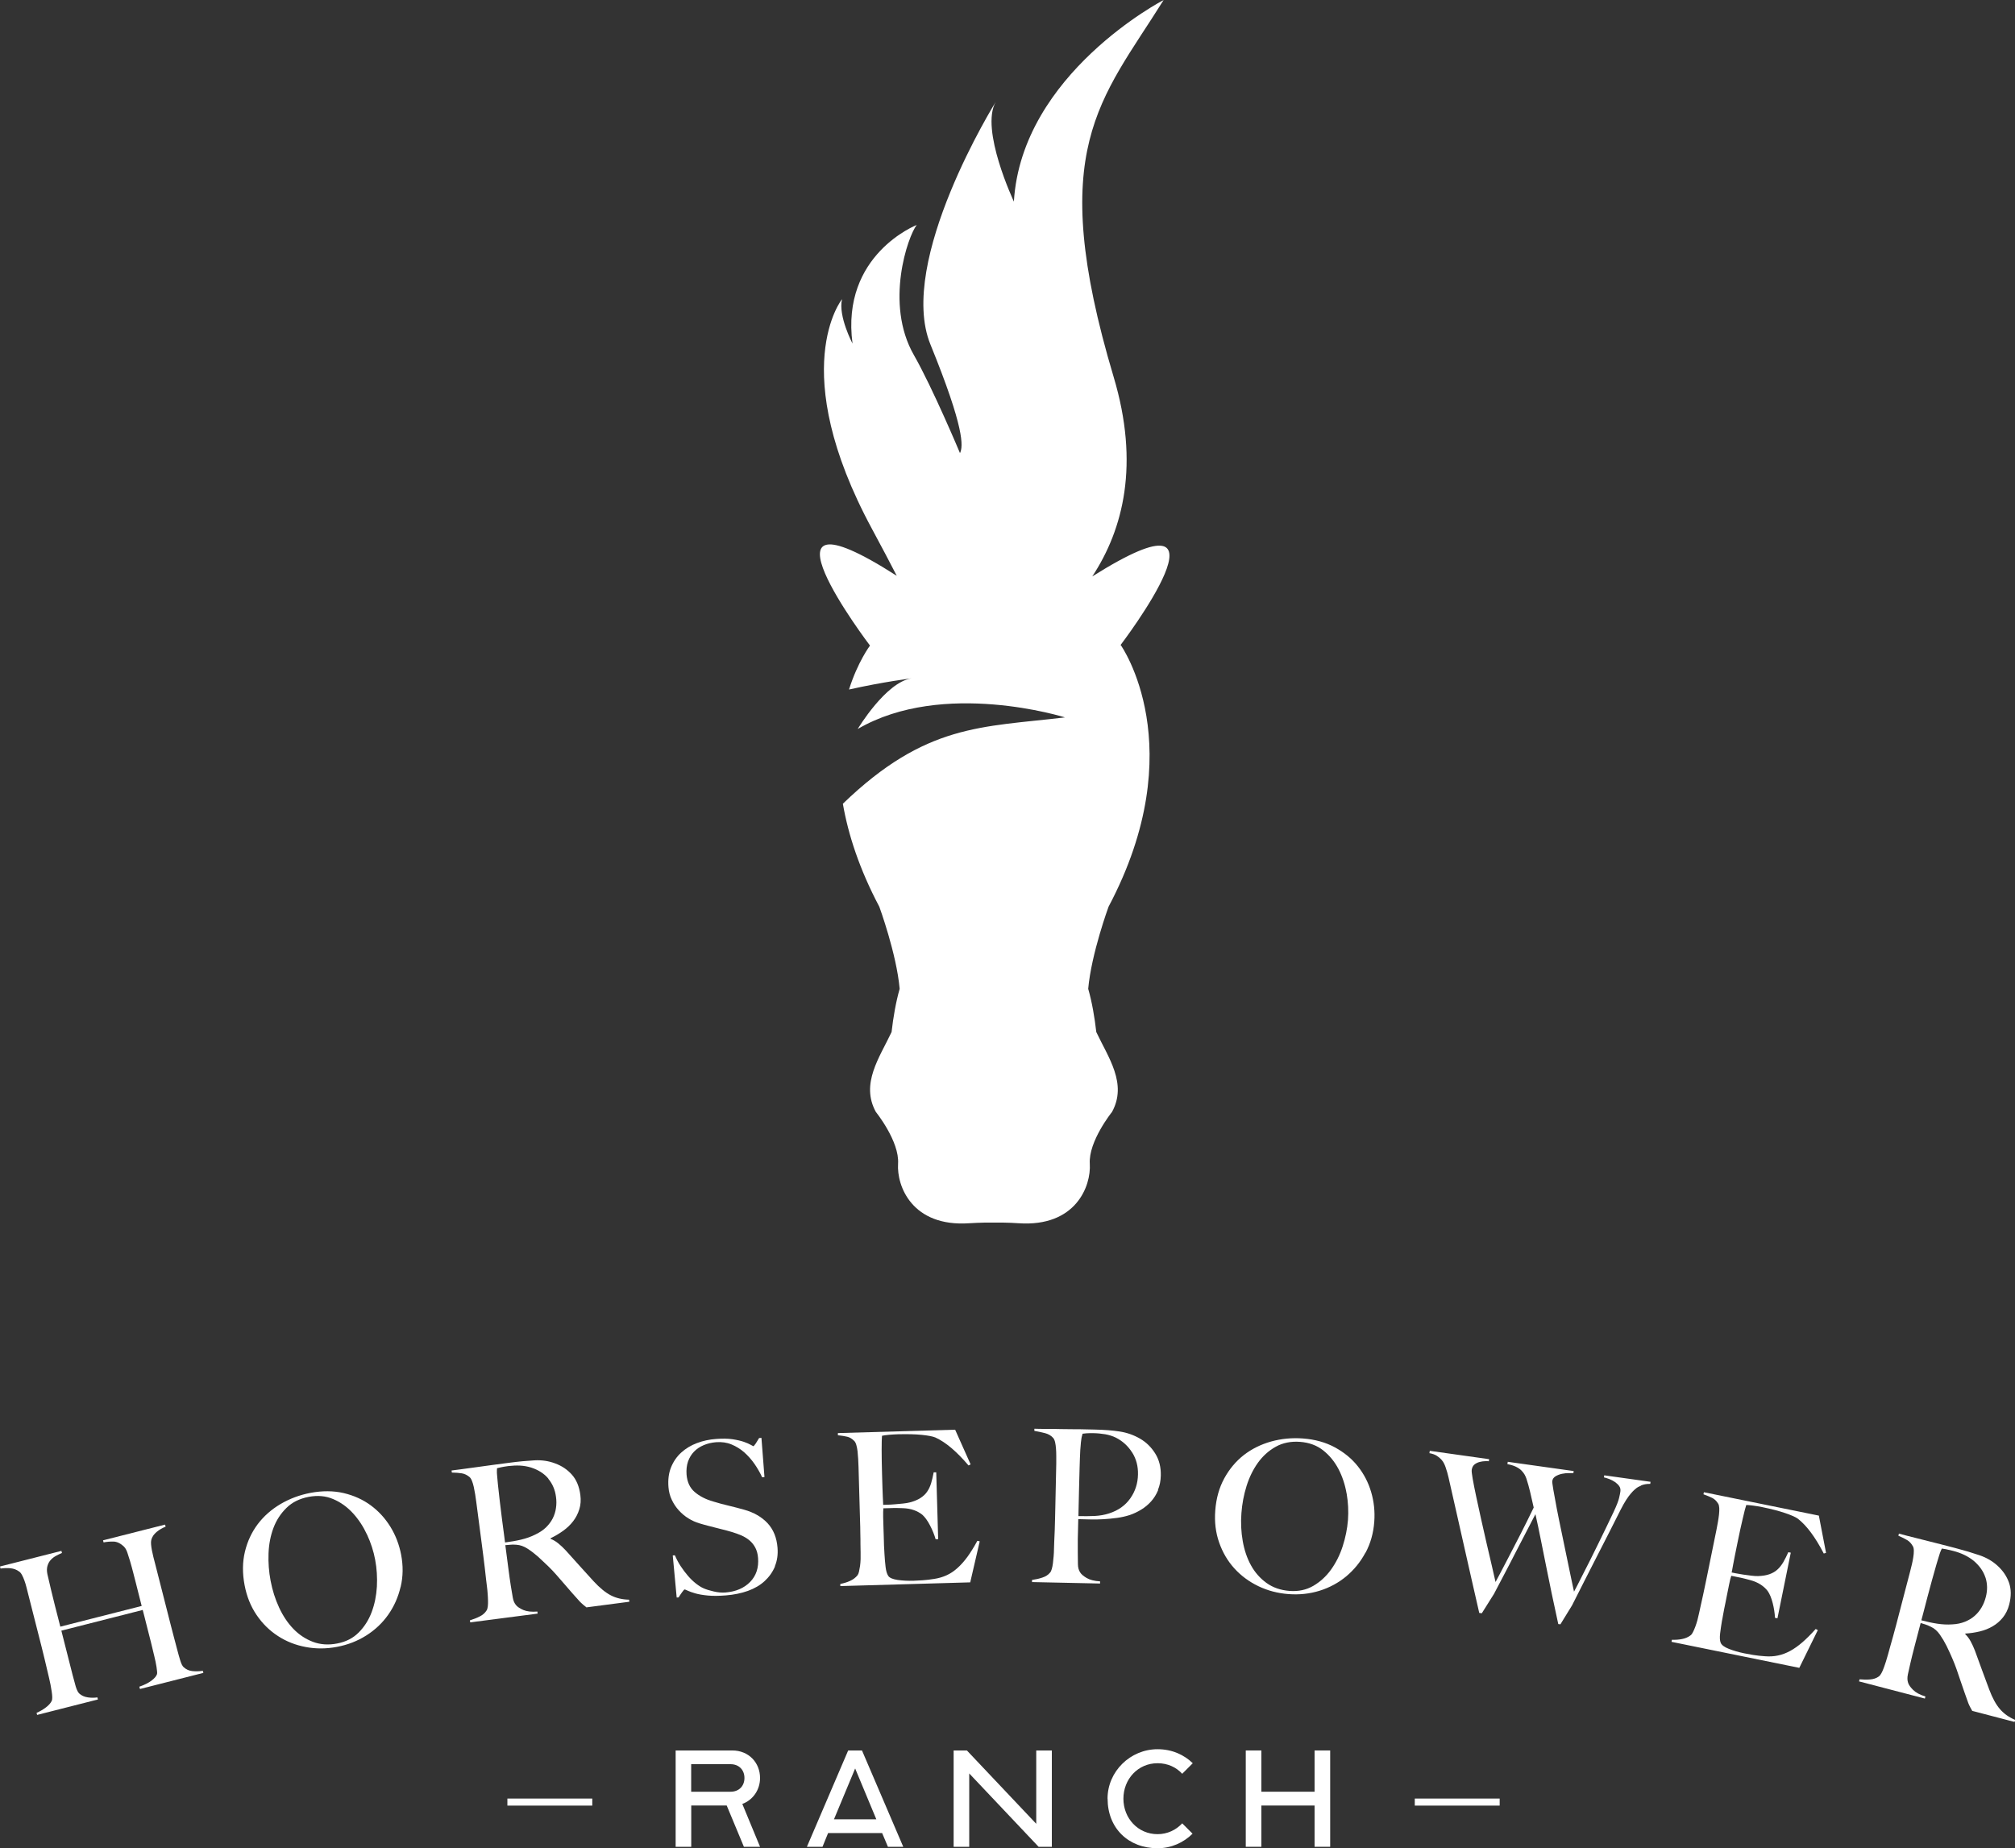 <?xml version="1.0" encoding="UTF-8"?>
<svg xmlns="http://www.w3.org/2000/svg" id="Layer_2" viewBox="0 0 291.97 267.82">
  <rect x="0" y="0" width="291.97" height="267.82" fill="#333333" stroke="none"/>
  <defs>
    <style>.cls-1{fill:#fff;}</style>
  </defs>
  <g id="Layer_1-2">
    <g>
      <g>
        <path class="cls-1" d="m20.27,244.72l-.08-.3c.72-.25,1.3-.54,1.75-.87.44-.33.71-.65.81-.95.02-.07.03-.2.01-.39s-.04-.4-.08-.65c-.04-.24-.09-.5-.14-.76-.06-.26-.11-.51-.17-.75-.15-.66-.31-1.34-.49-2.04-.18-.72-.35-1.38-.51-2-.16-.64-.3-1.19-.42-1.67-.13-.5-.22-.85-.27-1.04l-11.79,3,1.63,6.42c.15.58.3,1.13.45,1.66.16.53.34.89.56,1.07.33.28.73.45,1.21.52.48.07.94.07,1.37,0l.08.3-8.81,2.24-.08-.3c.48-.21.92-.46,1.33-.77.41-.3.7-.63.87-.97.05-.12.08-.3.07-.54,0-.24-.04-.52-.08-.82-.05-.31-.1-.64-.17-.99-.07-.35-.14-.69-.22-1.01-.07-.28-.16-.66-.27-1.14-.11-.48-.23-1-.37-1.57-.13-.57-.28-1.15-.43-1.75-.16-.62-.3-1.19-.44-1.73l-1.48-5.82c-.09-.36-.18-.72-.27-1.07-.09-.36-.19-.69-.3-.99-.11-.3-.22-.57-.35-.8-.12-.23-.26-.41-.42-.51-.36-.27-.77-.42-1.22-.47s-.94-.03-1.47.04l-.08-.3,8.9-2.26.08.3c-.27.11-.55.25-.85.41s-.56.36-.77.59c-.22.24-.38.52-.48.87-.1.34-.11.75-.01,1.21.16.7.33,1.46.53,2.27.19.81.39,1.58.57,2.32.18.72.34,1.35.49,1.91.14.54.23.91.28,1.1l11.79-3c-.16-.64-.31-1.21-.44-1.73-.14-.54-.27-1.06-.39-1.55-.13-.5-.26-1-.39-1.52-.13-.52-.29-1.1-.48-1.75-.12-.37-.24-.76-.37-1.16-.13-.4-.31-.71-.54-.93-.49-.45-.99-.68-1.48-.69-.49-.01-.97.03-1.43.12l-.08-.3,8.99-2.28.08.3c-.46.18-.9.43-1.3.76-.4.33-.67.72-.78,1.17-.04.16-.05.37-.03.63.02.26.06.54.12.86.06.31.13.63.21.95.08.32.16.63.24.93l1.3,5.1c.19.74.36,1.4.51,2,.15.58.29,1.15.44,1.73.14.56.29,1.13.45,1.73s.33,1.25.52,1.97c.15.58.3,1.11.45,1.59s.31.79.48.94c.36.33.78.52,1.26.57.48.05.98.04,1.52-.04l.08.3-9.17,2.33Z"></path>
        <path class="cls-1" d="m58.05,229.94c-.35,1.49-.94,2.83-1.79,4.04-.85,1.21-1.91,2.21-3.19,3.02-1.28.81-2.7,1.36-4.25,1.65-1.53.29-3.04.3-4.51.02-1.47-.27-2.82-.8-4.03-1.59-1.21-.78-2.25-1.8-3.1-3.05-.85-1.25-1.43-2.69-1.74-4.33-.33-1.73-.31-3.35.05-4.85.36-1.5.99-2.83,1.86-3.99.88-1.16,1.98-2.13,3.3-2.91,1.33-.78,2.77-1.32,4.35-1.62,1.71-.32,3.31-.31,4.79.03,1.48.35,2.79.94,3.93,1.78s2.09,1.88,2.85,3.11c.76,1.24,1.27,2.58,1.55,4.03.31,1.61.29,3.16-.06,4.65Zm-4.86-7.54c-.55-1.19-1.24-2.24-2.07-3.14-.83-.9-1.78-1.58-2.85-2.03-1.07-.46-2.25-.56-3.54-.32-1.31.25-2.39.78-3.22,1.6-.84.82-1.47,1.79-1.89,2.91s-.66,2.36-.71,3.69c-.05,1.34.05,2.66.3,3.97.26,1.37.67,2.66,1.23,3.87.56,1.21,1.25,2.24,2.07,3.09.82.85,1.76,1.47,2.83,1.88,1.07.4,2.24.49,3.51.24,1.27-.24,2.31-.77,3.13-1.6.82-.82,1.44-1.8,1.87-2.94s.68-2.37.76-3.7c.07-1.33-.01-2.63-.25-3.9-.23-1.23-.62-2.44-1.17-3.63Z"></path>
        <path class="cls-1" d="m84.96,232.91c-.21-.16-.36-.28-.45-.36-.09-.08-.2-.18-.32-.29-.12-.11-.27-.27-.45-.48-.18-.21-.47-.53-.86-.96-.46-.52-.87-.99-1.22-1.41-.36-.42-.71-.83-1.08-1.24-.36-.41-.75-.82-1.17-1.23-.42-.41-.91-.87-1.47-1.38-.47-.41-.97-.8-1.5-1.14-.53-.35-1.07-.53-1.61-.57-.4-.03-.7-.03-.9,0-.18.02-.42.04-.71.06.17,1.32.32,2.47.45,3.45.13.98.24,1.8.35,2.47.11.65.2,1.21.28,1.67.08.47.24.84.49,1.12.2.24.55.47,1.05.69.5.21,1.18.29,2.02.22l.04.3-9.77,1.27-.04-.3c.5-.15.97-.33,1.42-.56.45-.22.78-.52,1-.88.09-.14.14-.33.17-.58s.04-.53.03-.84c0-.31-.03-.64-.05-.99-.02-.35-.06-.69-.1-1.01-.04-.28-.08-.67-.14-1.16-.05-.49-.11-1.03-.18-1.61-.07-.58-.14-1.18-.22-1.79-.08-.63-.16-1.22-.23-1.77l-.78-5.96c-.05-.37-.1-.74-.16-1.11-.06-.38-.13-.73-.2-1.06-.07-.33-.16-.63-.27-.9-.11-.27-.23-.45-.37-.56-.35-.29-.72-.46-1.11-.52-.39-.06-.87-.1-1.43-.11l-.04-.3c.16-.02.58-.08,1.25-.16.69-.09,1.48-.2,2.35-.32.87-.12,1.75-.24,2.62-.36.88-.11,1.59-.21,2.14-.28,1.36-.18,2.58-.29,3.65-.35,1.07-.06,2.07.09,3.01.45.96.35,1.76.89,2.42,1.63.65.73,1.06,1.71,1.22,2.93.1.75.05,1.45-.15,2.08-.2.64-.49,1.21-.89,1.73-.4.52-.88.98-1.45,1.39s-1.17.76-1.82,1.08v.09c.38.14.75.36,1.12.66.37.3.74.65,1.1,1.04.63.71,1.31,1.47,2.05,2.28.74.82,1.4,1.54,1.97,2.17.89.96,1.72,1.64,2.5,2.04.78.4,1.65.6,2.63.62l.04.3-6.26.82Zm-5.5-18.64c-.61-.73-1.44-1.26-2.48-1.6-.52-.16-1.05-.26-1.61-.29-.55-.03-1.13,0-1.72.07-.43.06-.77.11-1.03.17-.26.06-.46.1-.6.14,0,.13-.01.24-.02.33,0,.09,0,.21,0,.36,0,.14.02.34.05.6.02.26.05.62.1,1.09.07.72.16,1.52.27,2.42.11.9.21,1.76.32,2.6.11.83.2,1.57.29,2.2.08.61.13,1,.15,1.16.83-.11,1.61-.24,2.32-.41.71-.17,1.39-.4,2.03-.72.62-.29,1.15-.64,1.57-1.04.42-.41.75-.85.99-1.32.24-.48.4-.98.47-1.51.08-.53.08-1.07,0-1.62-.13-1.02-.51-1.89-1.12-2.62Z"></path>
        <path class="cls-1" d="m112.3,226.98c-.34.81-.84,1.52-1.5,2.13-.66.61-1.47,1.08-2.44,1.43-.96.34-2.03.56-3.19.65-1,.08-1.87.09-2.59.02-.73-.07-1.33-.17-1.82-.31-.49-.14-.85-.27-1.1-.39-.25-.12-.4-.18-.46-.18-.06,0-.18.14-.37.4s-.35.51-.5.75l-.28.02-.57-6.1.31-.02c.23.54.5,1.06.83,1.56.33.5.68.97,1.05,1.4.37.43.76.81,1.17,1.13.41.32.79.56,1.15.71.36.16.84.3,1.43.44.59.14,1.15.19,1.68.15,1.51-.12,2.71-.63,3.59-1.53.88-.9,1.26-2.06,1.15-3.47-.04-.57-.18-1.07-.39-1.48-.22-.42-.5-.77-.84-1.06-.34-.29-.74-.53-1.18-.73-.45-.19-.92-.36-1.43-.51-.51-.15-.95-.27-1.33-.36-.38-.09-.73-.18-1.06-.27-.33-.09-.66-.17-1.01-.26s-.76-.2-1.25-.35c-.55-.16-1.08-.4-1.6-.72-.52-.32-.98-.71-1.39-1.16s-.75-.96-1.02-1.53c-.27-.56-.43-1.18-.48-1.83-.09-1.11.04-2.07.38-2.9.34-.83.83-1.54,1.47-2.12s1.39-1.04,2.27-1.37c.87-.33,1.8-.53,2.78-.6.92-.07,1.72-.06,2.38.04s1.22.23,1.65.38c.43.15.76.3.99.43s.35.2.37.2c.06,0,.18-.14.36-.4.17-.26.33-.52.48-.78l.34-.03.44,5.68-.34.03c-.3-.66-.67-1.3-1.11-1.94-.44-.63-.94-1.19-1.49-1.68-.55-.48-1.17-.86-1.85-1.14-.68-.28-1.42-.38-2.22-.32-.64.05-1.23.19-1.78.42s-1.02.54-1.41.94c-.39.4-.68.88-.88,1.44-.19.56-.26,1.19-.21,1.89.09,1.09.48,1.93,1.18,2.53.7.6,1.59,1.06,2.67,1.37.42.13.81.24,1.18.34s.73.19,1.08.27c.36.09.72.18,1.08.27s.75.2,1.15.31c1.43.4,2.56,1.06,3.41,1.97.84.91,1.32,2.1,1.43,3.55.08.98-.05,1.88-.39,2.69Z"></path>
        <path class="cls-1" d="m140.6,229.3l-18.84.54v-.31c.5-.1.98-.24,1.41-.44.44-.2.79-.46,1.07-.8.1-.13.18-.31.23-.55.05-.24.1-.51.15-.82.04-.31.07-.63.08-.97.01-.34.01-.67,0-1,0-.29-.01-.68-.02-1.17,0-.49,0-1.03-.02-1.62,0-.59-.02-1.19-.04-1.8-.02-.64-.04-1.23-.05-1.79l-.17-6c-.01-.37-.03-.75-.05-1.14-.02-.39-.05-.76-.09-1.11-.04-.35-.1-.66-.18-.93-.08-.27-.18-.47-.31-.59-.32-.32-.65-.52-1-.6-.35-.08-.81-.16-1.36-.22v-.31s16.99-.49,16.99-.49l2.24,5.02-.3.16c-1.72-2.02-3.32-3.38-4.8-4.05-.35-.15-1-.28-1.95-.38-.95-.1-2.1-.12-3.45-.09-.43.01-.88.04-1.34.08-.46.04-.79.09-1,.14-.03.33-.05,1.01-.05,2.04,0,1.03.02,2.22.06,3.57.02.78.04,1.44.06,1.97.02.53.03.97.05,1.31.02.34.03.6.04.78,0,.16,0,.28.01.34.1,0,.31,0,.62-.02.31,0,.66-.03,1.06-.06.4-.03.8-.07,1.2-.11.4-.04.73-.1,1-.17.61-.16,1.12-.37,1.52-.63.4-.26.73-.56.97-.92.25-.36.44-.77.58-1.23.14-.47.26-.99.37-1.57h.37s.28,9.69.28,9.69h-.37c-.18-.64-.45-1.31-.81-2-.36-.69-.73-1.2-1.11-1.54-.34-.28-.74-.5-1.21-.67-.47-.17-1.01-.27-1.63-.29-.31-.01-.57-.02-.77-.02s-.41,0-.62,0c-.18,0-.39.01-.62.02-.21,0-.47.01-.8.02-.03.29-.04.71-.03,1.26s.03,1.13.05,1.72c0,.27.02.57.03.92.01.35.02.7.03,1.05,0,.33.02.64.04.94.02.3.03.55.04.75.04.66.09,1.28.16,1.86.07.58.2,1.02.39,1.3.19.28.64.47,1.34.58.7.1,1.46.14,2.28.12.35-.01.79-.03,1.34-.07.54-.04,1.11-.1,1.7-.2.65-.1,1.26-.28,1.8-.53.55-.25,1.07-.6,1.57-1.05.5-.45.98-.99,1.45-1.63.46-.64.94-1.41,1.43-2.31l.34.08-1.37,5.92Z"></path>
        <path class="cls-1" d="m167.8,215.96c-.26.61-.59,1.15-1.01,1.61-.41.46-.89.86-1.43,1.19-.54.33-1.09.59-1.65.78-.58.19-1.2.33-1.86.42-.66.09-1.32.15-1.99.19-.67.04-1.32.05-1.96.03-.62-.01-1.17-.02-1.66-.04-.01.66-.03,1.22-.04,1.69,0,.45-.02.85-.03,1.2,0,.35-.01.67,0,.97,0,.3,0,.62,0,.97,0,.66.01,1.22.02,1.69,0,.47.11.87.31,1.18.16.27.47.54.94.82.47.28,1.12.45,1.96.5v.31s-9.86-.21-9.86-.21v-.31c.52-.07,1.02-.18,1.49-.34.48-.15.85-.39,1.12-.72.11-.12.19-.3.26-.55.07-.24.12-.52.16-.83.04-.31.07-.64.1-.98.03-.35.05-.69.05-1.02,0-.29.02-.68.04-1.17.02-.49.04-1.03.07-1.62.02-.59.04-1.19.05-1.8.01-.64.03-1.23.04-1.79l.13-6.01c0-.37.01-.74,0-1.13,0-.38-.01-.74-.04-1.08-.02-.34-.07-.65-.13-.93-.07-.28-.16-.48-.28-.61-.3-.34-.69-.56-1.17-.69s-1-.23-1.55-.33v-.31c.13,0,.38,0,.75.02.39,0,.85.01,1.37.01.52,0,1.09,0,1.71.02.62.01,1.23.02,1.83.02.61,0,1.18,0,1.71.02.55.01,1.02.02,1.39.03,1.36.03,2.55.12,3.6.28,1.04.16,2.02.5,2.94,1.03.89.51,1.63,1.23,2.2,2.14.58.92.85,1.99.82,3.22-.02.76-.15,1.44-.41,2.06Zm-3.75-5.47c-.59-.94-1.37-1.65-2.34-2.15-.49-.24-1.01-.4-1.56-.5-.55-.09-1.13-.15-1.72-.16-.43,0-.77,0-1,.02-.24.03-.43.05-.57.06-.02.12-.05.23-.08.32-.03.09-.06.21-.08.35-.02.14-.05.34-.08.6-.03.26-.05.62-.09,1.09-.04.72-.07,1.59-.1,2.62-.03,1.03-.06,2.03-.08,3.02-.02.99-.04,1.85-.06,2.59-.02.74-.03,1.19-.03,1.35.84.02,1.63.01,2.37-.02.74-.04,1.43-.16,2.07-.37,1.32-.42,2.35-1.15,3.07-2.17.72-1.02,1.1-2.18,1.12-3.47.03-1.19-.25-2.26-.84-3.19Z"></path>
        <path class="cls-1" d="m197.86,224.98c-.72,1.35-1.65,2.49-2.78,3.44-1.13.94-2.42,1.64-3.86,2.09-1.44.45-2.96.61-4.53.49-1.56-.12-3.01-.5-4.36-1.15-1.35-.65-2.51-1.51-3.48-2.58-.97-1.07-1.7-2.32-2.2-3.75-.5-1.43-.69-2.97-.56-4.63.13-1.76.57-3.32,1.31-4.67.74-1.35,1.69-2.48,2.83-3.37,1.15-.89,2.46-1.54,3.95-1.96,1.48-.41,3.02-.56,4.62-.44,1.74.13,3.28.56,4.61,1.28s2.45,1.63,3.33,2.74c.88,1.11,1.53,2.35,1.94,3.75.41,1.39.56,2.82.45,4.3-.12,1.64-.54,3.13-1.26,4.48Zm-2.74-8.55c-.22-1.29-.62-2.48-1.18-3.56-.57-1.08-1.31-1.98-2.22-2.7-.91-.72-2.03-1.13-3.34-1.23-1.33-.1-2.51.14-3.53.71-1.02.57-1.88,1.35-2.58,2.32-.7.98-1.25,2.1-1.65,3.38-.4,1.28-.64,2.58-.74,3.91-.11,1.39-.04,2.75.19,4.06.23,1.31.63,2.49,1.2,3.52.57,1.03,1.32,1.88,2.25,2.55.93.67,2.04,1.05,3.33,1.15,1.29.1,2.44-.15,3.44-.73,1-.58,1.86-1.37,2.57-2.35.71-.99,1.28-2.11,1.69-3.38.41-1.27.67-2.54.77-3.83.09-1.25.03-2.52-.19-3.81Z"></path>
        <path class="cls-1" d="m237.81,215.27c-.39.17-.62.3-.69.37-.07.05-.18.14-.32.27-.14.13-.31.3-.51.54-.2.23-.42.53-.66.9-.24.37-.5.84-.79,1.4-.47.95-1,2-1.59,3.15-.6,1.15-1.2,2.34-1.82,3.56-.62,1.22-1.24,2.44-1.87,3.67-.63,1.23-1.22,2.4-1.77,3.5l-1.69,2.75-.31-.04c-.34-1.54-.66-3.02-.95-4.42-.29-1.41-.57-2.77-.83-4.07-.26-1.3-.52-2.57-.76-3.79-.24-1.23-.5-2.44-.77-3.64-.46.89-.94,1.82-1.45,2.8-.51.98-1.02,1.97-1.54,2.97-.51,1.01-1.03,2-1.54,2.97-.51.98-1,1.92-1.48,2.82l-1.76,2.8-.37-.05c-.4-1.74-.78-3.38-1.13-4.95-.35-1.56-.69-3.07-1.02-4.51-.33-1.45-.64-2.85-.95-4.21-.31-1.36-.62-2.71-.92-4.06-.09-.41-.17-.76-.24-1.06-.07-.3-.14-.58-.19-.84-.06-.26-.12-.5-.19-.74-.07-.24-.15-.49-.24-.75-.04-.13-.11-.3-.2-.49-.09-.2-.22-.4-.4-.6-.18-.2-.4-.39-.67-.56-.27-.17-.62-.3-1.07-.38l.05-.34,8.6,1.21-.04.3c-.1-.01-.28-.02-.53-.01-.25,0-.51.04-.79.11-.28.07-.53.19-.75.36-.22.18-.36.44-.41.78-.03.18.02.62.14,1.31.12.69.29,1.53.5,2.53.21.99.45,2.08.71,3.26.26,1.18.52,2.34.79,3.49.26,1.15.51,2.22.75,3.21.23,1,.42,1.82.56,2.46.08-.15.3-.55.64-1.2.34-.65.76-1.46,1.27-2.43.51-.98,1.08-2.08,1.71-3.31.63-1.23,1.26-2.51,1.91-3.85-.19-.86-.37-1.61-.52-2.27s-.34-1.3-.54-1.93c-.06-.17-.14-.36-.25-.56-.11-.2-.27-.41-.47-.61-.21-.21-.48-.39-.81-.55-.33-.16-.74-.28-1.22-.37l.05-.34,9.55,1.34-.04.3c-.13,0-.35,0-.67,0-.32,0-.65.03-.98.1-.33.07-.64.19-.92.35-.28.17-.45.4-.49.71-.02.12.04.55.16,1.28.13.73.29,1.63.49,2.68s.44,2.2.7,3.44c.26,1.24.51,2.43.74,3.57.23,1.14.45,2.17.64,3.08.19.91.34,1.57.42,1.97.08-.13.23-.42.45-.85s.49-.97.81-1.6c.33-.63.68-1.33,1.07-2.1.39-.77.78-1.56,1.17-2.37.39-.8.79-1.61,1.18-2.42.39-.8.75-1.56,1.08-2.26.42-.89.67-1.55.77-1.97.1-.42.16-.73.19-.94.04-.3-.01-.57-.17-.79-.16-.22-.36-.41-.6-.58s-.52-.31-.81-.43c-.3-.11-.56-.2-.8-.25l.04-.3,6.71.94-.04.3c-.52-.01-.97.07-1.36.24Z"></path>
        <path class="cls-1" d="m260.67,241.68l-18.47-3.76.06-.3c.52.02,1.01-.01,1.48-.11.47-.09.88-.27,1.23-.54.13-.1.24-.26.35-.48.11-.22.22-.47.33-.77.11-.29.21-.6.3-.93.09-.33.16-.65.23-.97.06-.28.14-.66.25-1.14.11-.48.23-1.01.35-1.58.13-.57.25-1.16.37-1.76.13-.62.25-1.21.36-1.75l1.2-5.89c.07-.36.14-.74.21-1.12.07-.38.12-.75.16-1.1.04-.35.05-.67.04-.95-.02-.29-.07-.5-.17-.65-.24-.38-.52-.65-.84-.81-.32-.16-.75-.34-1.28-.53l.06-.3,16.66,3.39,1.04,5.4-.33.09c-1.22-2.36-2.47-4.04-3.75-5.04-.31-.23-.91-.5-1.82-.81-.9-.31-2.02-.6-3.34-.87-.42-.09-.86-.16-1.32-.22-.46-.06-.79-.09-1-.09-.11.31-.28.97-.51,1.97-.24,1-.49,2.16-.76,3.49-.16.76-.29,1.41-.39,1.93-.11.52-.19.95-.25,1.29-.06.33-.1.59-.14.77-.03.16-.05.27-.07.33.1.02.3.06.6.12.3.06.65.12,1.05.18.4.06.79.11,1.19.16s.73.07,1.01.06c.63-.02,1.17-.11,1.63-.27.45-.16.84-.38,1.16-.68.32-.29.6-.65.85-1.07.24-.42.48-.9.72-1.44l.36.07-1.93,9.51-.36-.07c-.03-.68-.14-1.39-.33-2.14-.19-.75-.44-1.34-.73-1.75-.26-.35-.61-.66-1.02-.93-.42-.27-.92-.49-1.52-.65-.3-.08-.55-.15-.75-.2-.2-.05-.4-.1-.6-.14-.18-.04-.38-.08-.6-.12-.2-.04-.46-.09-.78-.16-.1.27-.2.68-.31,1.23-.11.54-.23,1.11-.34,1.69-.05.26-.11.56-.18.91-.07.34-.14.68-.21,1.03-.07.32-.12.63-.17.92-.05.29-.09.54-.14.74-.11.65-.2,1.26-.27,1.85-.07.58-.04,1.04.09,1.35s.52.61,1.18.87c.66.26,1.39.47,2.2.64.34.07.78.15,1.32.24.54.09,1.11.15,1.71.19.66.05,1.29.02,1.88-.11.59-.12,1.18-.34,1.77-.66.59-.32,1.18-.74,1.78-1.26.6-.52,1.24-1.16,1.92-1.92l.31.16-2.68,5.46Z"></path>
        <path class="cls-1" d="m285.79,247.95c-.13-.22-.23-.39-.28-.5-.06-.11-.12-.24-.19-.38-.07-.15-.15-.35-.24-.62s-.23-.67-.43-1.21c-.23-.65-.43-1.24-.61-1.77-.17-.52-.35-1.04-.53-1.56-.18-.52-.39-1.04-.62-1.58-.23-.54-.51-1.15-.84-1.83-.28-.56-.6-1.1-.96-1.62-.36-.52-.79-.9-1.28-1.13-.36-.18-.63-.29-.83-.35-.18-.05-.4-.12-.68-.21-.34,1.29-.63,2.41-.88,3.37s-.45,1.76-.6,2.42c-.15.64-.27,1.19-.37,1.65-.1.46-.09.87.03,1.22.09.3.33.64.72,1.03.39.39.98.71,1.79.96l-.08.3-9.54-2.49.08-.3c.52.05,1.03.06,1.52.02.5-.04.92-.18,1.26-.43.13-.09.26-.25.38-.47s.24-.48.34-.77.22-.6.32-.93.2-.66.29-.98c.07-.28.18-.65.31-1.13.13-.47.28-.99.44-1.56.16-.56.31-1.14.47-1.74.16-.62.31-1.19.45-1.73l1.52-5.81c.09-.36.18-.72.27-1.09.09-.37.16-.72.21-1.06.06-.34.08-.65.08-.93,0-.29-.04-.5-.13-.66-.22-.39-.49-.7-.83-.9-.34-.2-.77-.42-1.28-.64l.08-.3c.16.04.57.15,1.22.32.67.18,1.44.37,2.3.58.86.21,1.71.43,2.57.65.85.22,1.55.41,2.09.54,1.33.35,2.5.7,3.52,1.05,1.01.35,1.89.86,2.62,1.54.75.69,1.3,1.49,1.63,2.42.33.93.34,1.98.03,3.18-.19.74-.5,1.36-.92,1.88-.42.52-.91.94-1.48,1.27-.56.33-1.19.58-1.86.74-.68.16-1.38.27-2.09.31l-.02.09c.29.27.55.61.78,1.03.23.42.44.88.63,1.37.32.89.67,1.85,1.05,2.88.38,1.03.72,1.95,1.02,2.75.46,1.23.98,2.17,1.55,2.83.57.66,1.3,1.18,2.2,1.56l-.08.3-6.11-1.6Zm1.9-19.34c-.29-.9-.86-1.71-1.69-2.42-.42-.34-.88-.63-1.38-.87-.5-.24-1.04-.43-1.62-.58-.42-.11-.76-.19-1.02-.24-.26-.05-.47-.08-.61-.1-.05.11-.1.21-.14.3-.04.08-.09.2-.13.33-.05.14-.11.33-.18.57-.08.25-.18.59-.32,1.05-.2.69-.42,1.47-.66,2.34-.24.87-.46,1.71-.68,2.53-.21.82-.4,1.53-.56,2.15-.16.6-.25.97-.3,1.13.81.21,1.58.38,2.31.49.72.11,1.44.15,2.15.1.69-.03,1.3-.16,1.85-.38.54-.22,1.02-.5,1.42-.86.4-.35.73-.76,1-1.22.27-.46.47-.96.61-1.5.26-.99.24-1.94-.05-2.85Z"></path>
      </g>
      <path class="cls-1" d="m162.36,93.48s18.41-24.12-4.09-9.95c4.51-6.86,6.87-16.27,3.1-28.89-9.9-33.13-1.89-40.03,7.24-54.64,0,0-20.58,10.66-21.7,29.21,0,0-4.94-10.49-2.62-14.46,0,0-14.39,23.09-9.47,35.17,4.96,12.18,4.75,14.79,4.28,15.74,0,0-3.96-9.46-6.69-14.23-4.25-7.44-.86-17.2.42-18.83,0,0-11.02,4.29-9.3,17.19,0,0-2.11-4.01-1.52-6.44,0,0-8.19,10.13,4.37,33.35,1.36,2.52,2.53,4.74,3.56,6.74-22.55-14.44-3.88,10.11-3.88,10.11,0,0-1.78,2.36-3.04,6.37,5.03-1.13,9.07-1.62,9.07-1.62-3.74.54-7.81,7.34-7.81,7.34,12.39-7.24,30.04-1.68,30.04-1.68-12.1,1.44-20.15.9-32.19,12.51.77,4.44,2.38,9.44,5.28,14.92,0,0,2.5,6.81,2.95,11.9-.55,1.93-.93,4.13-1.17,6.26-1.75,3.71-4.52,7.49-2.28,11.58,0,0,3.44,4.26,3.22,7.51-.21,3.25,2.05,9.19,10.32,8.62.74-.05,1.46-.07,2.16-.09.46,0,.93,0,1.41,0,.48,0,.95,0,1.41,0,.7.01,1.42.04,2.16.09,8.27.57,10.53-5.37,10.32-8.62-.21-3.25,3.22-7.51,3.22-7.51,2.24-4.09-.53-7.87-2.28-11.58-.24-2.13-.62-4.34-1.17-6.26.45-5.09,2.95-11.9,2.95-11.9,12.24-23.12,1.78-37.89,1.78-37.89Z"></path>
      <path class="cls-1" d="m97.89,253.66h8.21c2.42,0,4.03,1.8,4.03,3.99,0,1.69-1,3.18-2.57,3.76l2.57,6.21h-2.34l-2.49-5.98h-5.14v5.98h-2.26v-13.96Zm7.98,5.98c1.19,0,2-.81,2-1.99s-.81-2-2-2h-5.72v3.99h5.72Z"></path>
      <path class="cls-1" d="m122.91,253.66h1.99l5.98,13.96h-2.22l-.84-1.99h-7.83l-.81,1.99h-2.26l5.98-13.96Zm4.07,9.98l-3.07-7.37-3.07,7.37h6.14Z"></path>
      <path class="cls-1" d="m138.18,253.66h1.92l10.05,10.63v-10.63h2.26v13.96h-1.92l-10.05-10.63v10.63h-2.26v-13.96Z"></path>
      <path class="cls-1" d="m160.48,260.65c0-3.95,3.3-7.17,7.25-7.17,2.11,0,3.84.81,5.1,2.03l-1.53,1.53c-.88-.96-2.11-1.53-3.57-1.53-2.84,0-4.95,2.3-4.95,5.14s2.11,5.14,4.95,5.14c1.42,0,2.69-.61,3.57-1.57l1.5,1.5c-1.3,1.3-3.11,2.11-5.06,2.11-4.26,0-7.25-2.92-7.25-7.18Z"></path>
      <path class="cls-1" d="m180.51,253.66h2.26v5.98h7.71v-5.98h2.26v13.96h-2.26v-5.98h-7.71v5.98h-2.26v-13.96Z"></path>
      <path class="cls-1" d="m205,260.63h12.3v1.02h-12.3v-1.02Z"></path>
      <path class="cls-1" d="m73.52,260.63h12.3v1.02h-12.3v-1.02Z"></path>
    </g>
  </g>
</svg>
